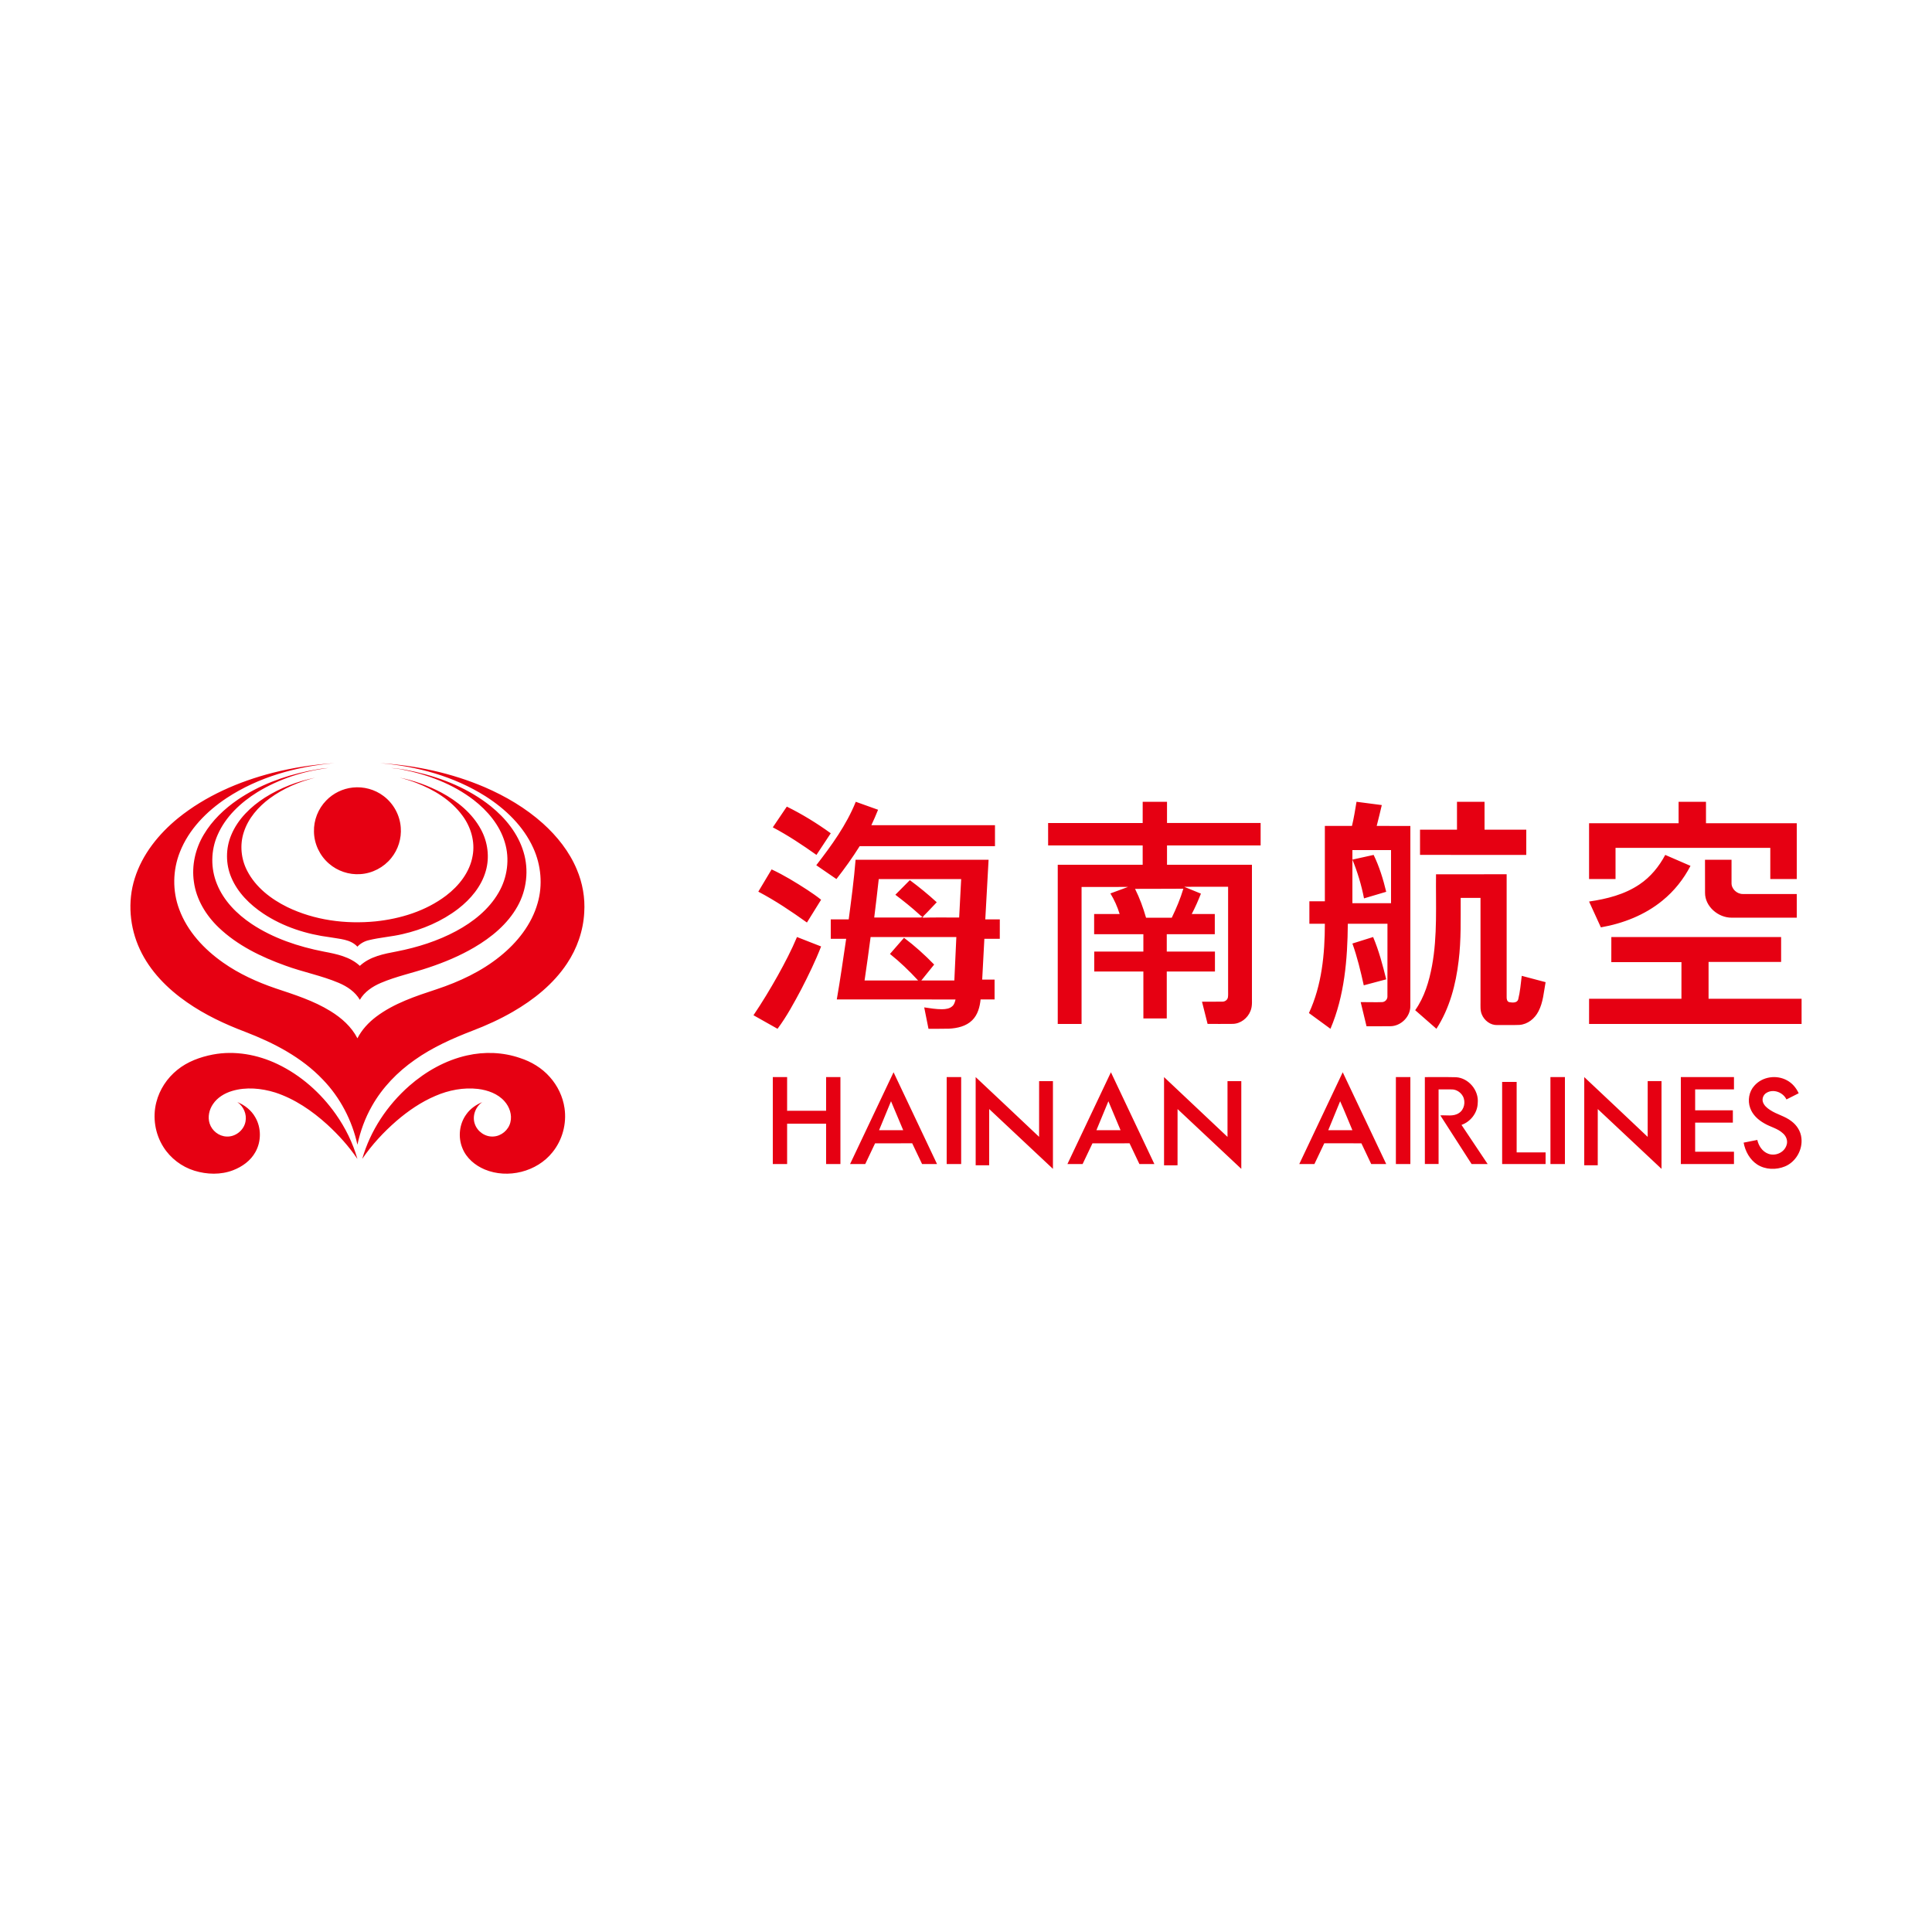 <?xml version="1.0" encoding="UTF-8"?>
<svg width="400px" height="400px" viewBox="0 0 400 400" version="1.1" xmlns="http://www.w3.org/2000/svg" xmlns:xlink="http://www.w3.org/1999/xlink">
    <!-- Generator: Sketch 54.1 (76490) - https://sketchapp.com -->
    <title>hainan-airlines</title>
    <desc>Created with Sketch.</desc>
    <g id="Page-1" stroke="none" stroke-width="1" fill="none" fill-rule="evenodd">
        <g id="hainan-airlines">
            <rect id="Rectangle" fill="#FFFFFF" x="0" y="0" width="400" height="400"></rect>
            <path d="M56.467,160 C60.649,158.931 64.932,158.286 69.236,158 C61.399,158.691 53.55,160.858 46.929,165.221 C42.783,167.971 39.088,171.707 37.245,176.407 C35.747,180.166 35.68,184.474 37.107,188.264 C38.794,192.84 42.262,196.542 46.199,199.302 C49.509,201.634 53.224,203.317 57.04,204.622 C60.945,205.928 64.926,207.175 68.45,209.359 C70.707,210.749 72.776,212.58 74.001,214.97 C74.905,213.196 76.295,211.707 77.868,210.513 C81.578,207.713 86.051,206.248 90.408,204.811 C95.106,203.249 99.682,201.119 103.551,197.982 C107.082,195.141 110.066,191.402 111.31,186.984 C112.4,183.239 112.028,179.129 110.42,175.593 C108.373,171.045 104.635,167.473 100.482,164.833 C93.957,160.722 86.327,158.644 78.695,158.003 C86.1,158.465 93.467,160.039 100.306,162.959 C104.681,164.842 108.845,167.298 112.405,170.485 C115.348,173.133 117.882,176.32 119.418,179.999 C120.61,182.803 121.159,185.881 120.96,188.926 C120.763,192.692 119.478,196.375 117.386,199.5 C114.575,203.734 110.51,206.978 106.151,209.495 C103.496,211.025 100.705,212.301 97.845,213.39 C93.671,215 89.541,216.835 85.874,219.436 C82.285,221.944 79.159,225.169 77.001,229 C75.582,231.484 74.6,234.203 73.998,237 C72.894,231.96 70.424,227.219 66.834,223.511 C62.449,218.891 56.683,215.914 50.814,213.651 C46.574,212.05 42.433,210.106 38.701,207.505 C34.662,204.704 31.059,201.071 28.962,196.566 C26.832,192.015 26.371,186.651 27.9,181.847 C29.461,176.86 32.866,172.653 36.862,169.39 C42.558,164.785 49.415,161.81 56.467,159.998 L56.467,160 Z M63.877,159.618 C65.241,159.35 66.608,159.078 68,159 C62.833,159.639 57.75,161.289 53.288,164.007 C49.843,166.151 46.705,169.074 45.055,172.858 C43.633,176.042 43.594,179.797 44.913,183.019 C46.308,186.499 49.054,189.256 52.122,191.306 C56.61,194.282 61.811,196.001 67.057,197.022 C69.683,197.516 72.479,198.083 74.504,199.971 C76.594,198.021 79.493,197.485 82.196,196.974 C86.44,196.14 90.619,194.821 94.445,192.769 C97.945,190.881 101.221,188.3 103.234,184.798 C105.053,181.686 105.581,177.813 104.506,174.353 C103.438,170.796 100.939,167.853 98.054,165.616 C93.74,162.304 88.531,160.348 83.233,159.321 C82.487,159.159 81.725,159.083 80.967,159.008 C82.692,159.081 84.384,159.456 86.068,159.815 C91.649,161.086 97.112,163.321 101.615,166.928 C104.653,169.379 107.245,172.569 108.384,176.362 C109.531,180.092 109.054,184.273 107.134,187.663 C105.084,191.334 101.738,194.07 98.168,196.165 C95.188,197.909 91.992,199.246 88.725,200.331 C85.446,201.44 82.032,202.142 78.838,203.507 C77.116,204.244 75.465,205.342 74.503,207 C73.529,205.325 71.858,204.223 70.117,203.486 C66.539,201.973 62.701,201.256 59.064,199.914 C54.078,198.126 49.168,195.743 45.292,192.046 C42.656,189.531 40.635,186.231 40.144,182.567 C39.649,179.191 40.45,175.687 42.199,172.782 C43.933,169.852 46.455,167.462 49.243,165.551 C53.641,162.566 58.702,160.686 63.875,159.617 L63.877,159.618 Z M54.863,165.121 C58.032,163.122 61.585,161.749 65.248,161.014 C61.903,161.843 58.669,163.228 55.871,165.271 C53.48,167.041 51.4,169.407 50.477,172.292 C49.611,174.915 49.906,177.864 51.183,180.301 C52.941,183.709 56.112,186.141 59.478,187.8 C65.113,190.529 71.536,191.365 77.728,190.764 C82.923,190.221 88.139,188.622 92.355,185.433 C95.015,183.412 97.271,180.571 97.851,177.192 C98.393,174.28 97.499,171.232 95.759,168.886 C93.377,165.626 89.801,163.466 86.094,162.051 C84.989,161.629 83.858,161.287 82.712,161 C85.729,161.594 88.66,162.657 91.382,164.092 C94.692,165.875 97.775,168.369 99.583,171.742 C100.992,174.336 101.404,177.485 100.575,180.333 C99.671,183.521 97.444,186.158 94.876,188.146 C91.486,190.752 87.47,192.452 83.331,193.402 C81.035,193.941 78.667,194.088 76.373,194.652 C75.469,194.858 74.631,195.319 73.997,196 C72.558,194.434 70.291,194.417 68.351,194.052 C63.451,193.43 58.616,191.883 54.48,189.126 C51.713,187.271 49.211,184.813 47.897,181.691 C46.704,178.908 46.702,175.65 47.885,172.861 C49.251,169.577 51.916,167.007 54.864,165.119 L54.863,165.121 Z M73.04,163.052 C75.285,162.806 77.616,163.441 79.406,164.805 C81.466,166.34 82.801,168.78 82.973,171.329 C83.153,173.583 82.435,175.899 80.996,177.66 C79.452,179.582 77.078,180.83 74.599,180.978 C72.254,181.146 69.866,180.338 68.106,178.798 C66.197,177.159 65.042,174.705 65.004,172.203 C64.934,169.829 65.863,167.448 67.532,165.741 C68.971,164.241 70.958,163.266 73.039,163.052 L73.04,163.052 Z M279.908,171.002 C280.314,169.354 280.569,167.671 280.853,166 C282.596,166.228 284.339,166.455 286.086,166.682 C285.75,168.125 285.4,169.565 285.03,171.001 C287.354,171.001 289.675,170.998 292,171.005 C291.993,183.426 292,195.846 291.996,208.266 C292.032,210.511 290.026,212.462 287.853,212.467 C286.208,212.49 284.569,212.471 282.924,212.477 C282.522,210.808 282.115,209.141 281.716,207.475 C283.195,207.457 284.681,207.536 286.16,207.475 C286.81,207.45 287.323,206.845 287.252,206.186 C287.262,201.207 287.255,196.236 287.259,191.258 L279.052,191.258 C278.987,198.617 278.367,206.176 275.457,213 C273.972,211.915 272.489,210.822 271,209.741 C273.671,203.998 274.291,197.536 274.298,191.257 L271.093,191.257 C271.093,189.705 271.09,188.153 271.093,186.603 L274.298,186.603 L274.298,171 L279.91,171 L279.908,171.002 Z M280,176 L280,187 L288,187 L288,176.004 L280,176 Z M169.001,179.135 C172.155,175.059 175.236,170.82 177.178,166 C178.72,166.549 180.257,167.1 181.795,167.651 C181.366,168.73 180.901,169.794 180.406,170.845 L206,170.845 L206,175.191 L177.984,175.193 C176.506,177.552 174.885,179.811 173.171,182 L169,179.135 L169.001,179.135 Z M236.582,166 L241.618,166 L241.618,170.391 L261,170.391 L261,175.043 L241.618,175.043 L241.618,179.035 L259.201,179.035 L259.201,205.93 C259.165,207.06 259.35,208.25 258.897,209.321 C258.307,210.818 256.836,211.96 255.214,211.983 C253.485,212.007 251.752,211.99 250.019,211.993 L248.861,207.389 C250.279,207.379 251.702,207.41 253.119,207.379 C253.616,207.379 254.121,207.031 254.223,206.519 C254.304,206.037 254.259,205.542 254.266,205.055 L254.266,183.59 C251.237,183.583 248.207,183.608 245.181,183.602 C246.332,184.076 247.486,184.546 248.64,185.018 C248.075,186.454 247.454,187.871 246.737,189.239 C248.328,189.242 249.919,189.239 251.51,189.239 L251.51,193.42 L241.566,193.42 C241.563,194.618 241.563,195.816 241.566,197.014 C244.89,197.016 248.217,197.016 251.541,197.014 C251.545,198.387 251.545,199.763 251.541,201.136 L241.566,201.136 L241.566,210.856 L236.726,210.856 C236.726,207.616 236.726,204.374 236.722,201.136 L226.551,201.136 C226.551,199.761 226.547,198.387 226.551,197.016 L236.722,197.014 C236.726,195.816 236.726,194.618 236.722,193.42 L226.53,193.42 C226.526,192.028 226.526,190.632 226.53,189.239 C228.29,189.239 230.05,189.242 231.81,189.239 C231.356,187.742 230.707,186.309 229.897,184.977 L233.54,183.63 C230.333,183.623 227.133,183.651 223.927,183.64 L223.927,212 L218.995,212 L218.995,179.038 L236.578,179.038 L236.578,175.044 L217.004,175.044 C217,173.495 217,171.946 217,170.397 C223.526,170.393 230.052,170.397 236.578,170.397 C236.582,168.927 236.582,167.467 236.582,166.001 L236.582,166 Z M235,184.029 C235.952,185.926 236.685,187.942 237.276,190 L242.605,190 C243.537,188.064 244.384,186.079 245,184 C241.666,184.029 238.332,184.009 235,184.029 Z M301.654,166 L307.357,166 L307.36,171.781 L316,171.781 L315.996,177 C308.666,176.992 301.334,177 294,176.996 L294,171.781 L301.654,171.781 C301.654,169.853 301.65,167.927 301.654,166 L301.654,166 Z M347.535,166 L353.206,166 L353.206,170.446 C359.47,170.449 365.736,170.446 372,170.447 L372,181.997 C370.174,181.997 368.351,182.001 366.521,181.997 L366.521,175.543 C355.841,175.541 345.158,175.541 334.479,175.543 L334.479,181.997 C332.65,182.001 330.826,182.001 329,181.997 L329,170.447 L347.536,170.447 C347.536,168.962 347.532,167.481 347.536,166 L347.535,166 Z M162.901,167 C166.084,168.568 169.119,170.434 172,172.52 C171.014,174.016 170.026,175.508 169.04,177 C166.127,174.936 163.151,172.956 160,171.291 C160.965,169.858 161.933,168.429 162.901,167 L162.901,167 Z M280,177.973 C281.463,177.647 282.93,177.325 284.396,177 C285.581,179.442 286.373,182.028 287,184.636 L282.404,186 C281.877,183.26 281.063,180.568 280.001,177.973 L280,177.973 Z M339.453,183.095 C341.721,181.577 343.493,179.405 344.77,177 C346.514,177.757 348.257,178.51 350,179.268 C348.572,182.028 346.598,184.505 344.19,186.456 C340.549,189.446 336.037,191.198 331.443,192 C330.624,190.216 329.815,188.436 329,186.654 C332.648,186.124 336.359,185.202 339.454,183.095 L339.453,183.095 Z M353.001,178 L358.495,178 C358.495,179.602 358.485,181.202 358.495,182.8 C358.451,184.033 359.608,185.118 360.869,185.097 C364.577,185.108 368.29,185.099 372,185.102 L372,190 C367.523,189.998 363.045,190.003 358.565,189.996 C355.726,190.034 352.999,187.657 353.01,184.859 C352.994,182.571 353.002,180.286 353.002,178 L353.001,178 Z M175.716,190.347 C176.256,186.24 176.808,182.131 177.139,178 L204.676,178 C204.44,182.114 204.212,186.233 203.994,190.349 C204.994,190.349 206,190.346 207,190.349 L206.996,194.368 L203.802,194.368 C203.652,197.183 203.5,199.998 203.353,202.813 C204.206,202.813 205.064,202.811 205.917,202.815 L205.917,206.923 L203.022,206.923 C202.86,208.473 202.443,210.101 201.279,211.239 C200.025,212.485 198.182,212.893 196.456,212.977 C195.047,213.02 193.641,212.987 192.233,212.998 L191.348,208.569 C192.574,208.752 193.805,208.956 195.051,208.953 C195.802,208.938 196.638,208.838 197.199,208.294 C197.589,207.936 197.712,207.413 197.833,206.929 L173.248,206.925 C173.978,202.753 174.566,198.559 175.19,194.373 L172.004,194.371 L172,190.352 C173.24,190.345 174.478,190.348 175.717,190.345 L175.716,190.347 Z M181.935,182 C181.647,184.659 181.327,187.311 181,189.958 C184.159,189.961 187.318,189.951 190.479,189.965 C190.704,190.006 190.882,189.846 191.071,189.757 C190.743,189.794 190.554,189.486 190.326,189.316 C188.755,187.874 187.075,186.54 185.373,185.25 C186.37,184.238 187.372,183.23 188.372,182.224 C190.309,183.655 192.172,185.181 193.942,186.804 C193.022,187.751 192.143,188.737 191.195,189.661 L191.02,190 C193.54,189.91 196.064,189.985 198.584,189.961 C198.725,187.306 198.864,184.652 199,182.004 C193.313,182 187.624,182 181.935,182 L181.935,182 Z M180.252,194.001 C179.857,197.002 179.443,200.001 179,202.998 L190.086,202.998 C188.266,201.02 186.334,199.162 184.256,197.504 L187.166,194.16 C189.383,195.82 191.458,197.697 193.409,199.702 C192.521,200.802 191.634,201.895 190.748,203 L197.586,203 C197.738,200.001 197.865,197.001 198,194.003 C192.084,193.999 186.168,193.999 180.252,194.001 L180.252,194.001 Z M159.754,180 C162.319,181.191 164.732,182.676 167.105,184.214 C168.096,184.866 169.076,185.537 170,186.281 C169.022,187.855 168.047,189.429 167.067,191 C163.835,188.687 160.524,186.459 157,184.609 C157.919,183.074 158.835,181.537 159.754,180 L159.754,180 Z M297.314,181.012 C302.189,181.005 307.061,181.025 311.936,181 C311.936,189.468 311.932,197.941 311.936,206.407 C311.926,206.812 311.99,207.359 312.469,207.483 C313.097,207.604 314.113,207.69 314.329,206.908 C314.732,205.314 314.855,203.664 315.061,202.037 C316.711,202.473 318.353,202.908 320,203.346 C319.618,205.383 319.502,207.531 318.514,209.402 C317.758,210.877 316.293,212.087 314.565,212.198 C313.036,212.261 311.5,212.206 309.97,212.229 C308.561,212.271 307.294,211.267 306.791,210.024 C306.441,209.205 306.531,208.305 306.523,207.444 C306.523,200.262 306.519,193.081 306.523,185.899 C305.156,185.899 303.784,185.899 302.419,185.901 C302.402,190.242 302.532,194.606 301.997,198.925 C301.416,203.842 300.121,208.785 297.396,213 C295.928,211.721 294.464,210.437 293,209.152 C294.926,206.431 295.88,203.183 296.484,199.96 C297.638,193.708 297.237,187.331 297.313,181.012 L297.314,181.012 Z M333.608,194 C345.324,194 357.042,194 368.761,194.002 L368.761,199.155 C363.754,199.157 358.747,199.155 353.74,199.155 L353.74,206.789 L373,206.789 L373,212 L329,212 L329.004,206.789 L348.123,206.789 C348.127,204.261 348.127,201.732 348.127,199.201 L333.605,199.201 C333.606,197.468 333.606,195.735 333.61,194 L333.608,194 Z M280,195.345 L284.289,194 C285.488,196.825 286.267,199.796 287,202.76 C285.451,203.175 283.903,203.589 282.354,204 C281.705,201.079 281.011,198.164 280.001,195.345 L280,195.345 Z M161.055,201.94 C162.492,199.351 163.869,196.727 165.009,194 C166.672,194.652 168.335,195.301 170,195.954 C168.829,198.977 167.398,201.896 165.914,204.787 C164.412,207.597 162.903,210.429 160.98,213 C159.317,212.066 157.662,211.13 156,210.195 C157.809,207.52 159.478,204.75 161.056,201.94 L161.055,201.94 Z M44.102,218.327 C48.616,217.476 53.337,218.34 57.45,220.305 C62.301,222.619 66.436,226.305 69.522,230.679 C71.509,233.497 73.056,236.637 74,239.954 C72.224,237.327 70.077,234.956 67.738,232.812 C64.606,229.973 61.025,227.517 56.978,226.192 C54.106,225.305 50.954,225.002 48.041,225.875 C46.498,226.342 45.024,227.218 44.11,228.573 C43.308,229.728 42.966,231.248 43.401,232.605 C43.873,234.104 45.322,235.252 46.902,235.306 C48.738,235.413 50.494,234.012 50.827,232.217 C51.135,230.691 50.422,229.053 49.144,228.177 C50.672,228.8 52.037,229.865 52.85,231.318 C54.126,233.505 54.114,236.354 52.864,238.545 C51.883,240.319 50.139,241.563 48.269,242.28 C45.716,243.267 42.84,243.179 40.25,242.382 C37.611,241.566 35.281,239.791 33.817,237.451 C32.102,234.736 31.56,231.309 32.367,228.204 C33.027,225.581 34.593,223.216 36.693,221.521 C38.805,219.791 41.446,218.838 44.1,218.325 L44.102,218.327 Z M96.697,218.517 C100.303,217.698 104.138,217.836 107.64,219.042 C109.997,219.797 112.195,221.118 113.836,222.983 C115.443,224.781 116.536,227.042 116.878,229.431 C117.35,232.643 116.439,236.038 114.383,238.564 C111.157,242.617 105.13,244.116 100.357,242.126 C98.352,241.284 96.553,239.772 95.74,237.721 C94.793,235.441 95.085,232.676 96.564,230.684 C97.373,229.536 98.566,228.715 99.85,228.181 C98.429,229.15 97.719,231.087 98.314,232.723 C98.848,234.285 100.463,235.411 102.124,235.302 C103.781,235.235 105.28,233.967 105.669,232.366 C106.063,230.819 105.489,229.153 104.436,227.988 C103.061,226.438 100.987,225.705 98.974,225.452 C95.97,225.105 92.897,225.699 90.14,226.896 C87.188,228.153 84.512,229.988 82.087,232.073 C79.418,234.393 76.993,237.007 75,239.935 C76.669,234.083 80.178,228.825 84.74,224.812 C88.155,221.826 92.24,219.512 96.697,218.515 L96.697,218.517 Z M230.004,222 C233.004,228.331 236.004,234.666 239,240.999 L235.899,240.999 L233.861,236.709 C231.303,236.713 228.742,236.703 226.183,236.713 C225.504,238.142 224.82,239.571 224.144,241 L221,241 L230.004,222.001 L230.004,222 Z M229.481,228 C228.649,230.002 227.821,231.996 227,233.999 C228.665,234.001 230.332,233.999 232,233.999 C231.163,231.996 230.322,229.996 229.481,228 Z M176,240.999 C178.999,234.664 182.002,228.333 185.002,222 C188.003,228.333 191.002,234.668 194,240.999 L190.905,240.999 C190.223,239.569 189.546,238.135 188.862,236.707 C186.3,236.715 183.738,236.7 181.174,236.715 C180.5,238.143 179.821,239.573 179.142,241 L176,241 L176,240.999 Z M182,234 C183.666,234 185.335,234 187,233.998 C186.16,231.997 185.316,230.005 184.476,228 C183.654,230.003 182.821,231.997 182,234 L182,234 Z M269.001,241 C271.998,234.668 274.996,228.332 277.997,222 C280.998,228.332 283.999,234.668 287,240.998 L283.894,241 C283.217,239.57 282.538,238.141 281.863,236.71 C279.301,236.703 276.74,236.71 274.177,236.707 C273.495,238.136 272.817,239.573 272.138,240.999 L269,240.999 L269.001,241 Z M275,234 C276.665,234 278.335,234.001 280,233.998 C279.15,232.001 278.353,229.974 277.461,228 C276.644,230.001 275.819,231.999 275,234 L275,234 Z M202,223 C206.388,227.111 210.76,231.244 215.134,235.373 L215.138,223.836 L218,223.836 L218,242 C213.593,237.882 209.195,233.75 204.8,229.616 L204.796,241.258 L202.004,241.258 C202,235.172 202,229.084 202,223 L202,223 Z M241.004,223 C245.391,227.118 249.765,231.252 254.142,235.383 L254.142,223.836 L256.998,223.838 C256.998,229.891 257.002,235.948 256.998,242 C252.589,237.884 248.195,233.751 243.801,229.62 L243.797,241.264 C242.861,241.264 241.929,241.263 241.003,241.266 C240.999,235.177 240.999,229.091 241.003,223.001 L241.004,223 Z M328.004,223.001 C332.391,227.112 336.762,231.248 341.133,235.379 L341.137,223.834 L343.998,223.834 C343.998,229.89 344.002,235.943 343.998,242 C339.592,237.881 335.194,233.749 330.8,229.619 L330.796,241.259 L328,241.255 C328.004,235.17 328.004,229.085 328.004,223 L328.004,223.001 Z M363.218,224.788 C364.882,222.878 367.828,222.48 369.992,223.682 C371.062,224.255 371.892,225.232 372.399,226.352 L369.866,227.627 C369.152,226.13 367.127,225.387 365.718,226.272 C365.098,226.636 364.768,227.441 364.988,228.147 C365.225,228.89 365.851,229.398 366.464,229.803 C367.86,230.74 369.566,231.078 370.905,232.137 C371.999,232.948 372.815,234.199 372.961,235.598 C373.261,238.046 371.791,240.559 369.584,241.484 C367.73,242.256 365.491,242.193 363.784,241.08 C362.277,240.084 361.33,238.358 361,236.572 L363.83,236.01 C364.103,237.235 364.879,238.41 366.06,238.857 C367.498,239.431 369.362,238.68 369.87,237.135 C370.21,236.252 369.836,235.245 369.153,234.661 C368.063,233.619 366.553,233.338 365.296,232.589 C364.029,231.879 362.851,230.826 362.355,229.396 C361.79,227.848 362.112,225.995 363.216,224.787 L363.218,224.788 Z M160.001,223.002 L162.965,223.002 C162.967,225.326 162.965,227.653 162.965,229.979 L171.034,229.975 C171.034,227.651 171.032,225.326 171.036,223 L174,223 L174,241 L171.036,241 C171.032,238.219 171.036,235.436 171.034,232.655 C168.345,232.655 165.656,232.654 162.965,232.655 L162.965,241 L160.001,241 C159.999,235.003 160.001,229.003 160.001,223.002 Z M196.001,223 L199,223 L199,241 L196.001,241 C196.001,235.001 195.999,229.002 196.001,223 Z M289.003,241 C288.999,234.999 288.999,229.002 289.003,223 L292,223 L292,241 L289.003,241 Z M295,223.003 C297.153,223.021 299.305,222.971 301.462,223.028 C304.02,223.18 306.232,225.716 305.946,228.41 C305.88,230.472 304.427,232.253 302.588,232.899 C304.389,235.597 306.195,238.299 308,240.998 L304.678,241 L298.207,230.931 C299.482,230.834 300.904,231.221 302.047,230.451 C303.162,229.764 303.5,228.111 302.871,226.962 C302.411,226.135 301.536,225.57 300.618,225.554 C299.692,225.529 298.768,225.554 297.844,225.547 L297.844,240.996 L295.004,240.996 L295,223.003 Z M311.001,224 L314.007,224 L314.007,238.592 L320,238.592 C319.996,239.395 319.996,240.196 319.996,241 C316.997,240.998 313.999,241 311.004,241 C311,235.332 311,229.666 311,224.001 L311.001,224 Z M321.004,241 L321,223 L324,223 L324,241 L321.004,241 L321.004,241 Z M348,241 L348,223 L359,223.002 C358.996,223.85 358.996,224.697 359,225.547 L350.964,225.547 C350.961,226.988 350.961,228.434 350.964,229.876 C353.565,229.876 356.171,229.874 358.77,229.876 L358.77,232.422 L350.964,232.422 C350.961,234.432 350.961,236.442 350.964,238.45 L359,238.454 C358.996,239.302 358.996,240.148 359,240.999 L348,240.999 L348,241 Z" id="Shape" fill="#E60012"></path>
        </g>
    </g>
</svg>